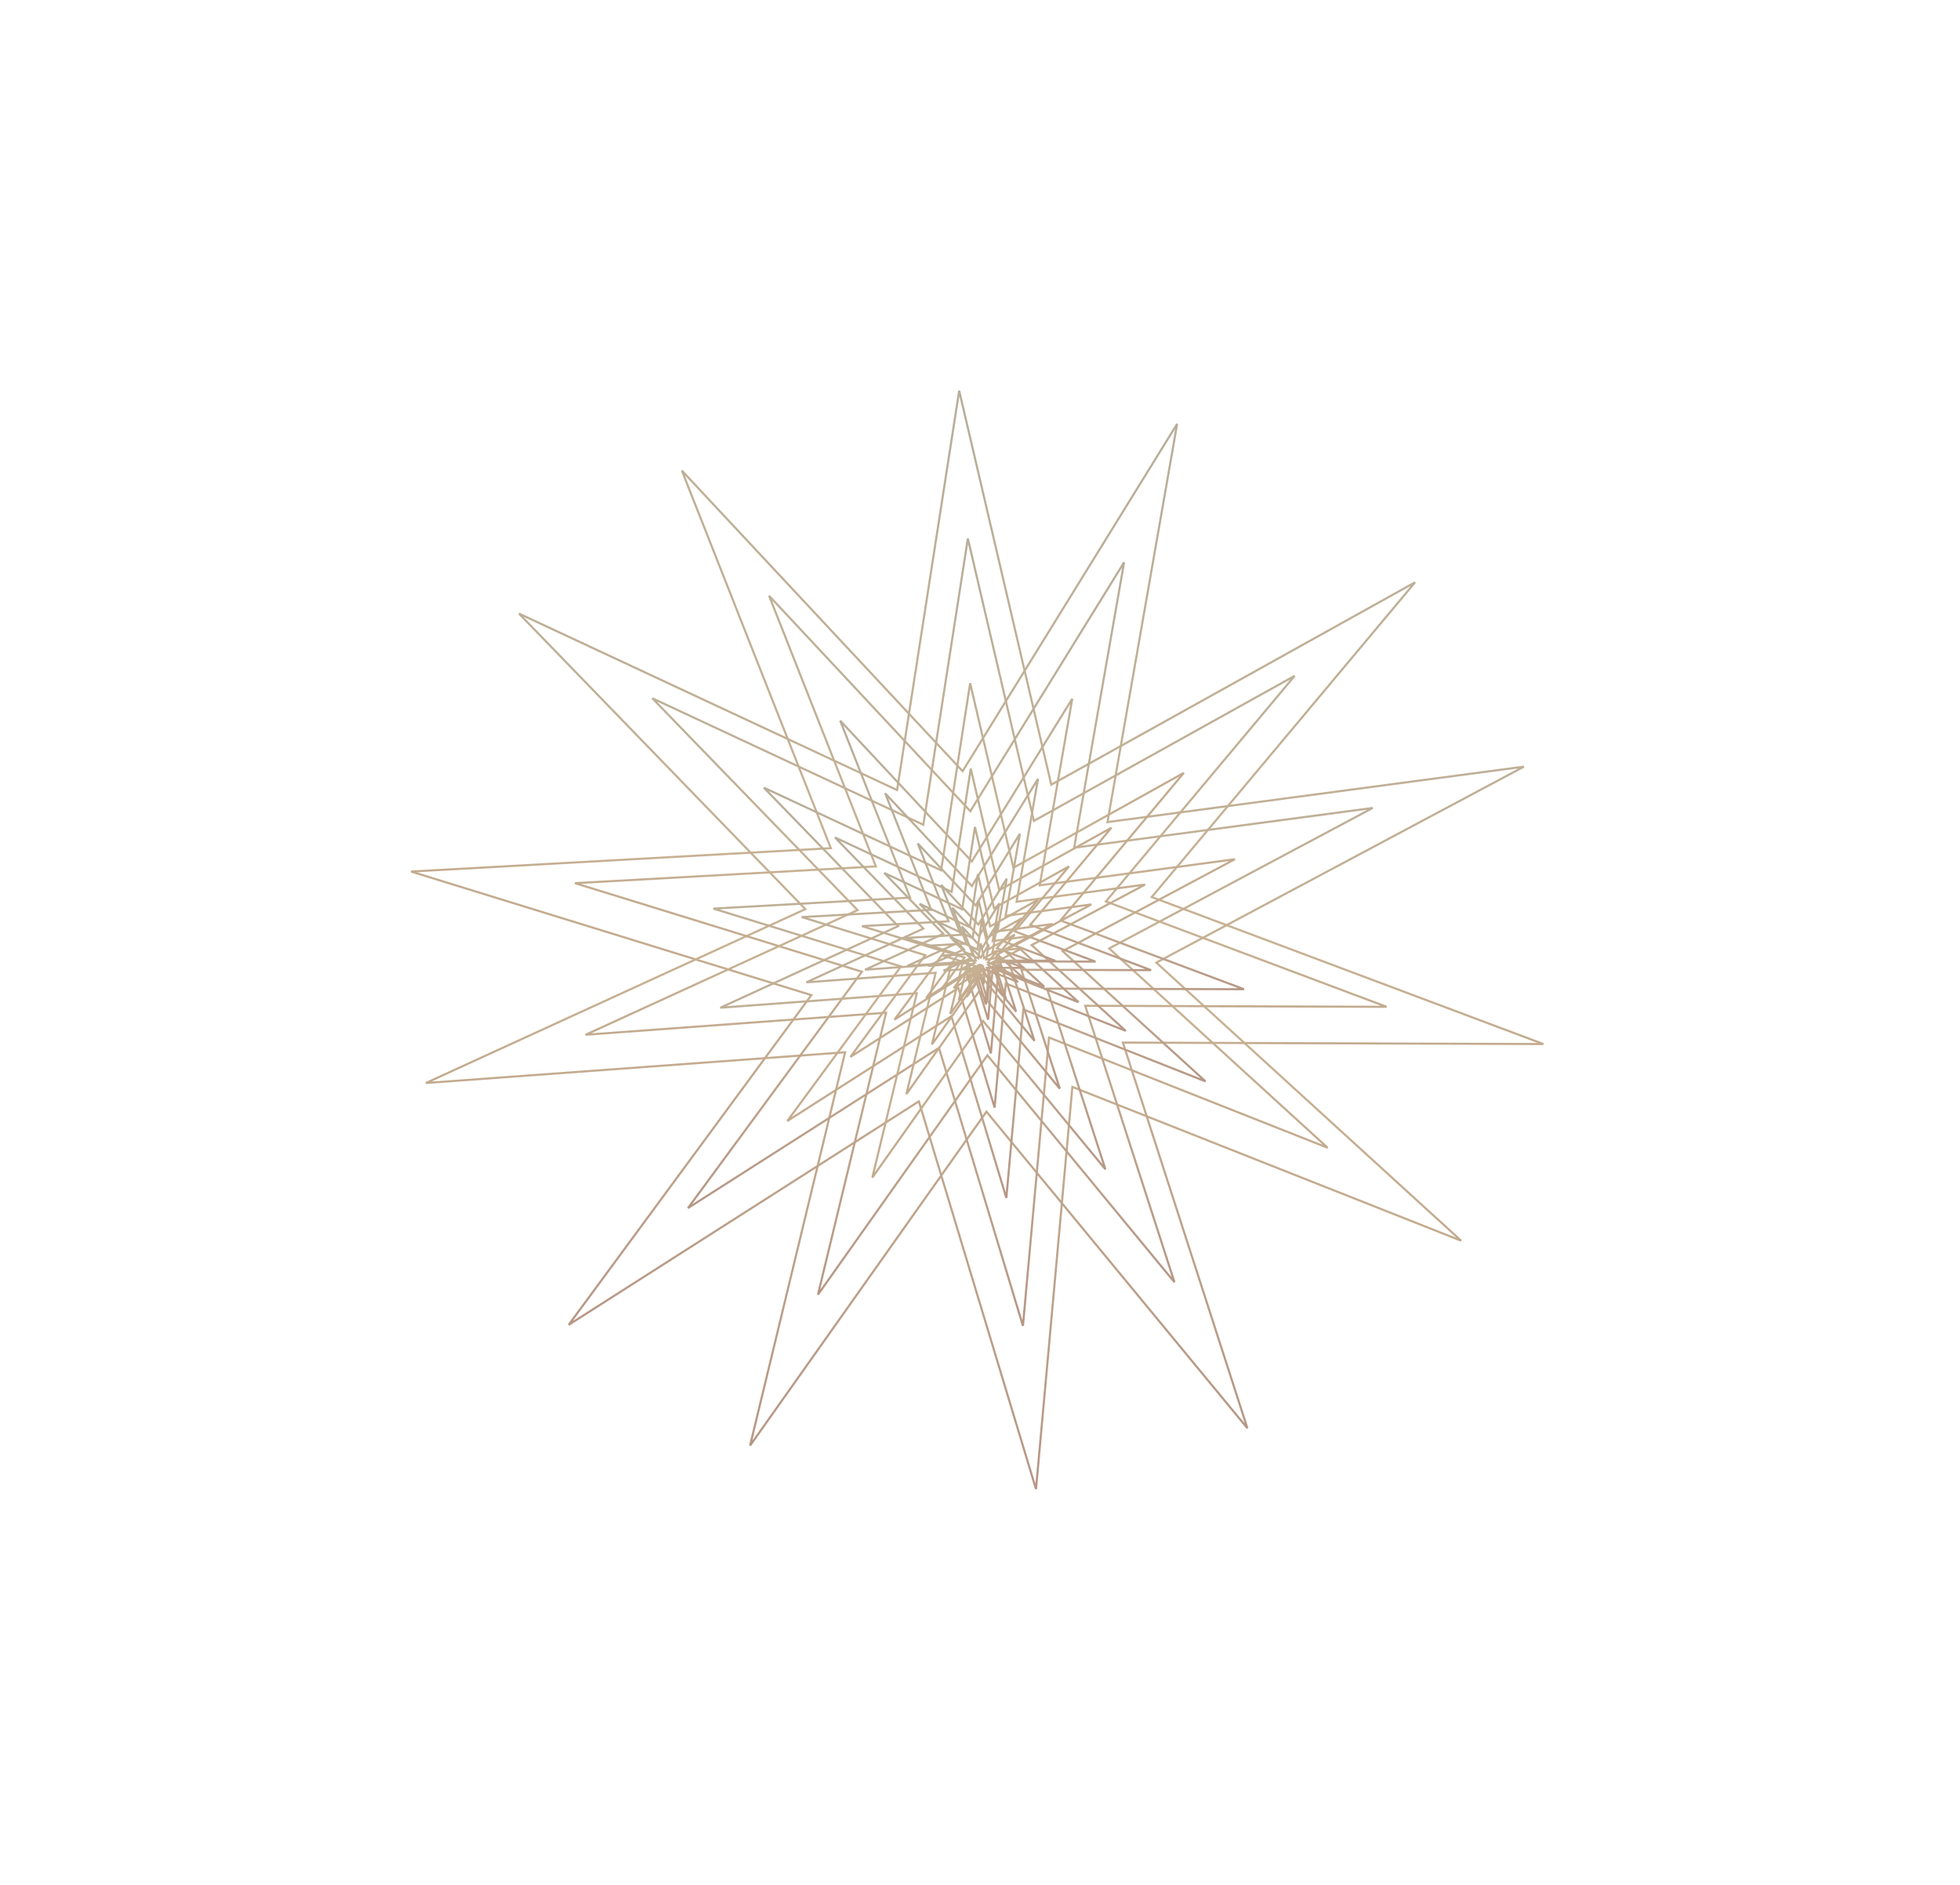 <?xml version="1.0" encoding="UTF-8"?> <svg xmlns="http://www.w3.org/2000/svg" width="651" height="626" viewBox="0 0 651 626" fill="none"> <g opacity="0.6"> <path d="M368.012 272.028L367.839 273.013L368.871 272.877L506.16 254.604L384.977 319.193L384.066 319.678L384.822 320.366L485.3 412.034L357.148 361.336L356.187 360.954L356.095 361.951L344.1 494.53L305.482 366.72L305.193 365.76L304.324 366.313L188.888 439.97L268.884 331.294L269.485 330.478L268.493 330.172L136.542 289.441L274.911 281.733L275.951 281.674L275.582 280.738L226.478 156.292L319.028 255.357L319.723 256.099L320.256 255.239L390.974 140.788L368.012 272.028Z" stroke="url(#paint0_linear_171_337)" stroke-width="0.7"></path> <path d="M348.941 259.609L349.168 260.586L350.07 260.085L470.008 193.385L383.201 297.13L382.548 297.91L383.518 298.273L512.609 346.721L374.009 346.243L372.967 346.238L373.275 347.195L414.311 474.306L328.286 369.963L327.64 369.178L327.054 370.005L249.134 480.063L280.462 350.429L280.698 349.456L279.661 349.531L141.459 359.66L266.551 302.351L267.49 301.921L266.783 301.189L172.368 203.761L297.028 261.933L297.965 262.371L298.118 261.381L318.585 129.761L348.941 259.609Z" stroke="url(#paint1_linear_171_337)" stroke-width="0.7"></path> <path d="M356.949 280.537L356.776 281.523L357.808 281.387L455.924 268.328L369.318 314.487L368.409 314.971L369.163 315.661L440.971 381.172L349.386 344.94L348.423 344.558L348.333 345.555L339.761 440.304L312.162 348.963L311.871 348.004L311.004 348.556L228.507 401.196L285.676 323.529L286.277 322.713L285.285 322.407L190.984 293.298L289.873 287.788L290.913 287.731L290.543 286.796L255.451 197.858L321.592 268.655L322.287 269.4L322.82 268.54L373.359 186.745L356.949 280.537Z" stroke="url(#paint2_linear_171_337)" stroke-width="0.7"></path> <path d="M343.16 271.644L343.39 272.619L344.29 272.118L430.005 224.451L367.968 298.594L367.315 299.372L368.285 299.737L460.542 334.36L361.489 334.018L360.447 334.014L360.755 334.971L390.082 425.812L328.603 351.241L327.956 350.458L327.371 351.285L271.685 429.94L294.074 337.295L294.31 336.319L293.272 336.397L194.504 343.635L283.903 302.678L284.842 302.248L284.134 301.516L216.659 231.888L305.748 273.46L306.685 273.899L306.838 272.908L321.468 178.845L343.16 271.644Z" stroke="url(#paint3_linear_171_337)" stroke-width="0.7"></path> <path d="M322.084 285.344L322.78 286.089L323.311 285.229L356.147 232.037L345.504 293.019L345.331 294.005L346.363 293.869L410.149 285.353L353.855 315.384L352.945 315.871L353.7 316.559L400.404 359.131L340.851 335.6L339.888 335.218L339.798 336.214L334.251 397.817L316.284 338.44L315.993 337.479L315.126 338.033L261.504 372.278L298.65 321.769L299.251 320.953L298.261 320.647L236.943 301.747L301.232 298.139L302.272 298.08L301.903 297.147L279.063 239.332L322.084 285.344Z" stroke="url(#paint4_linear_171_337)" stroke-width="0.7"></path> <path d="M311.648 288.591L312.586 289.028L312.738 288.04L322.224 226.882L336.353 287.207L336.58 288.182L337.483 287.681L393.195 256.67L352.884 304.889L352.231 305.667L353.2 306.032L413.19 328.519L348.792 328.322L347.75 328.318L348.058 329.272L367.151 388.324L327.161 339.86L326.514 339.075L325.929 339.904L289.746 391.053L304.278 330.816L304.511 329.842L303.474 329.918L239.264 334.65L297.375 307.999L298.314 307.569L297.604 306.837L253.717 261.586L311.648 288.591Z" stroke="url(#paint5_linear_171_337)" stroke-width="0.7"></path> <path d="M322.101 293.51L322.796 294.252L323.327 293.393L344.764 258.667L337.817 298.479L337.644 299.467L338.675 299.328L380.317 293.77L343.567 313.375L342.656 313.862L343.412 314.55L373.901 342.343L335.023 326.979L334.059 326.6L333.97 327.596L330.348 367.813L318.619 329.05L318.329 328.089L317.461 328.643L282.454 351L306.705 318.023L307.305 317.207L306.314 316.901L266.284 304.562L308.256 302.208L309.296 302.149L308.926 301.214L294.015 263.47L322.101 293.51Z" stroke="url(#paint6_linear_171_337)" stroke-width="0.7"></path> <path d="M315.15 295.748L316.087 296.186L316.24 295.196L322.431 255.269L331.657 294.653L331.884 295.628L332.786 295.127L369.159 274.88L342.839 306.361L342.188 307.141L343.158 307.504L382.323 322.184L340.279 322.057L339.237 322.052L339.547 323.007L352.01 361.56L325.903 329.92L325.256 329.136L324.67 329.962L301.049 363.356L310.536 324.03L310.77 323.057L309.733 323.133L267.813 326.222L305.75 308.824L306.69 308.391L305.98 307.659L277.329 278.119L315.15 295.748Z" stroke="url(#paint7_linear_171_337)" stroke-width="0.7"></path> <path d="M323.366 299.937L324.063 300.679L324.594 299.819L338.741 276.902L334.155 303.177L333.983 304.163L335.014 304.025L362.497 300.356L338.243 313.295L337.332 313.782L338.087 314.47L358.211 332.814L332.552 322.673L331.588 322.294L331.499 323.29L329.109 349.831L321.367 324.248L321.076 323.288L320.209 323.841L297.106 338.597L313.112 316.834L313.712 316.018L312.721 315.712L286.301 307.567L314.001 306.015L315.041 305.956L314.671 305.021L304.83 280.111L323.366 299.937Z" stroke="url(#paint8_linear_171_337)" stroke-width="0.7"></path> <path d="M318.646 301.535L319.583 301.973L319.738 300.983L323.823 274.633L329.911 300.625L330.141 301.6L331.041 301.099L355.047 287.738L337.675 308.513L337.024 309.294L337.994 309.656L363.842 319.345L336.094 319.261L335.054 319.257L335.362 320.211L343.589 345.655L326.357 324.773L325.71 323.991L325.125 324.817L309.536 346.855L315.797 320.901L316.031 319.928L314.993 320.003L287.328 322.042L312.365 310.56L313.304 310.128L312.594 309.396L293.685 289.9L318.646 301.535Z" stroke="url(#paint9_linear_171_337)" stroke-width="0.7"></path> <path d="M324.256 306.321L324.951 307.066L325.481 306.206L334.377 291.796L331.493 308.316L331.323 309.304L332.354 309.166L349.634 306.858L334.383 314.994L333.472 315.479L334.228 316.169L346.879 327.701L330.748 321.327L329.785 320.945L329.695 321.941L328.192 338.629L323.325 322.545L323.035 321.585L322.167 322.138L307.64 331.416L317.704 317.732L318.305 316.916L317.313 316.61L300.702 311.49L318.119 310.512L319.157 310.453L318.788 309.52L312.601 293.858L324.256 306.321Z" stroke="url(#paint10_linear_171_337)" stroke-width="0.7"></path> <path d="M321.14 307.458L322.077 307.897L322.23 306.907L324.799 290.339L328.626 306.682L328.856 307.657L329.756 307.156L344.849 298.754L333.928 311.817L333.275 312.597L334.247 312.96L350.498 319.051L333.052 318.999L332.01 318.994L332.318 319.951L337.491 335.946L326.658 322.818L326.011 322.034L325.426 322.862L315.624 336.718L319.56 320.4L319.796 319.426L318.757 319.502L301.363 320.783L317.105 313.564L318.044 313.134L317.334 312.402L305.446 300.144L321.14 307.458Z" stroke="url(#paint11_linear_171_337)" stroke-width="0.7"></path> <path d="M324.444 310.185L325.138 310.929L325.669 310.067L331.895 299.983L329.879 311.546L329.706 312.532L330.737 312.393L342.833 310.78L332.157 316.475L331.249 316.96L332.002 317.65L340.858 325.723L329.567 321.259L328.603 320.88L328.514 321.874L327.461 333.557L324.055 322.298L323.764 321.337L322.897 321.891L312.728 328.385L319.773 318.805L320.374 317.989L319.382 317.683L307.754 314.099L319.946 313.415L320.986 313.358L320.616 312.423L316.285 301.459L324.444 310.185Z" stroke="url(#paint12_linear_171_337)" stroke-width="0.7"></path> <path d="M322.13 311.093L323.067 311.529L323.222 310.541L325.02 298.945L327.698 310.384L327.928 311.36L328.828 310.858L339.394 304.977L331.748 314.12L331.097 314.9L332.067 315.263L343.442 319.527L331.231 319.491L330.189 319.487L330.499 320.442L334.119 331.64L326.536 322.451L325.889 321.666L325.304 322.493L318.442 332.194L321.197 320.771L321.433 319.796L320.393 319.873L308.219 320.769L319.238 315.716L320.177 315.286L319.467 314.554L311.146 305.973L322.13 311.093Z" stroke="url(#paint13_linear_171_337)" stroke-width="0.7"></path> <path d="M325.498 314.158L326.193 314.902L326.724 314.042L331.325 306.59L329.833 315.133L329.66 316.119L330.693 315.982L339.628 314.789L331.742 318.996L330.831 319.481L331.587 320.171L338.129 326.134L329.787 322.837L328.823 322.457L328.734 323.454L327.956 332.083L325.439 323.764L325.149 322.805L324.282 323.359L316.771 328.156L321.975 321.079L322.576 320.263L321.584 319.957L312.994 317.31L322.001 316.805L323.039 316.746L322.669 315.81L319.471 307.712L325.498 314.158Z" stroke="url(#paint14_linear_171_337)" stroke-width="0.7"></path> <path d="M323.697 314.915L324.634 315.351L324.787 314.363L326.117 305.795L328.096 314.246L328.323 315.221L329.226 314.72L337.029 310.376L331.382 317.132L330.731 317.91L331.701 318.275L340.105 321.425L331.083 321.396L330.041 321.394L330.351 322.348L333.025 330.621L327.423 323.831L326.777 323.049L326.191 323.875L321.121 331.04L323.157 322.602L323.393 321.629L322.355 321.704L313.359 322.367L321.499 318.634L322.44 318.204L321.731 317.472L315.581 311.133L323.697 314.915Z" stroke="url(#paint15_linear_171_337)" stroke-width="0.7"></path> <path d="M325.052 317.276L325.749 318.021L326.28 317.159L328.408 313.711L327.717 317.664L327.545 318.65L328.578 318.514L332.711 317.962L329.063 319.909L328.152 320.393L328.908 321.083L331.936 323.841L328.076 322.317L327.112 321.937L327.023 322.933L326.662 326.925L325.498 323.076L325.207 322.117L324.34 322.671L320.865 324.89L323.272 321.616L323.873 320.798L322.881 320.494L318.907 319.269L323.073 319.034L324.113 318.975L323.744 318.042L322.263 314.294L325.052 317.276Z" stroke="url(#paint16_linear_171_337)" stroke-width="0.7"></path> <path d="M324.008 317.813L324.945 318.252L325.098 317.262L325.714 313.298L326.629 317.207L326.859 318.183L327.759 317.681L331.37 315.672L328.757 318.797L328.106 319.577L329.076 319.94L332.965 321.398L328.79 321.385L327.748 321.383L328.056 322.338L329.295 326.166L326.702 323.024L326.055 322.239L325.47 323.068L323.125 326.384L324.067 322.478L324.301 321.505L323.263 321.581L319.102 321.887L322.868 320.161L323.807 319.728L323.097 318.996L320.253 316.064L324.008 317.813Z" stroke="url(#paint17_linear_171_337)" stroke-width="0.7"></path> <path d="M325.149 321.251L324.791 320.343L325.466 321.065L325.981 320.23L325.815 321.188L326.818 321.054L325.933 321.526L326.667 322.195L325.73 321.826L325.643 322.793L325.361 321.859L324.52 322.399L325.103 321.604L324.14 321.308L325.149 321.251Z" stroke="url(#paint18_linear_171_337)" stroke-width="0.7"></path> <path d="M325.094 321.396L324.406 320.687L325.314 321.111L325.463 320.15L325.686 321.098L326.562 320.609L325.928 321.366L326.87 321.721L325.858 321.717L326.158 322.646L325.531 321.885L324.963 322.688L325.19 321.742L324.181 321.815L325.094 321.396Z" stroke="url(#paint19_linear_171_337)" stroke-width="0.7"></path> </g> <defs> <linearGradient id="paint0_linear_171_337" x1="392.407" y1="137.03" x2="267.883" y2="491.286" gradientUnits="userSpaceOnUse"> <stop stop-color="#877655"></stop> <stop offset="0.505" stop-color="#A27D4A"></stop> <stop offset="1" stop-color="#814B30"></stop> </linearGradient> <linearGradient id="paint1_linear_171_337" x1="318.434" y1="125.762" x2="331.457" y2="499.321" gradientUnits="userSpaceOnUse"> <stop stop-color="#877655"></stop> <stop offset="0.505" stop-color="#A27D4A"></stop> <stop offset="1" stop-color="#814B30"></stop> </linearGradient> <linearGradient id="paint2_linear_171_337" x1="374.792" y1="182.987" x2="284.779" y2="439.063" gradientUnits="userSpaceOnUse"> <stop stop-color="#877655"></stop> <stop offset="0.505" stop-color="#A27D4A"></stop> <stop offset="1" stop-color="#814B30"></stop> </linearGradient> <linearGradient id="paint3_linear_171_337" x1="321.315" y1="174.846" x2="330.729" y2="444.877" gradientUnits="userSpaceOnUse"> <stop stop-color="#877655"></stop> <stop offset="0.505" stop-color="#A27D4A"></stop> <stop offset="1" stop-color="#814B30"></stop> </linearGradient> <linearGradient id="paint4_linear_171_337" x1="276.896" y1="235.915" x2="368.435" y2="392.449" gradientUnits="userSpaceOnUse"> <stop stop-color="#877655"></stop> <stop offset="0.505" stop-color="#A27D4A"></stop> <stop offset="1" stop-color="#814B30"></stop> </linearGradient> <linearGradient id="paint5_linear_171_337" x1="250.365" y1="259.208" x2="396.263" y2="371.52" gradientUnits="userSpaceOnUse"> <stop stop-color="#877655"></stop> <stop offset="0.505" stop-color="#A27D4A"></stop> <stop offset="1" stop-color="#814B30"></stop> </linearGradient> <linearGradient id="paint6_linear_171_337" x1="291.848" y1="260.053" x2="353.509" y2="365.497" gradientUnits="userSpaceOnUse"> <stop stop-color="#877655"></stop> <stop offset="0.505" stop-color="#A27D4A"></stop> <stop offset="1" stop-color="#814B30"></stop> </linearGradient> <linearGradient id="paint7_linear_171_337" x1="273.978" y1="275.74" x2="372.257" y2="351.395" gradientUnits="userSpaceOnUse"> <stop stop-color="#877655"></stop> <stop offset="0.505" stop-color="#A27D4A"></stop> <stop offset="1" stop-color="#814B30"></stop> </linearGradient> <linearGradient id="paint8_linear_171_337" x1="302.663" y1="276.694" x2="345.22" y2="349.467" gradientUnits="userSpaceOnUse"> <stop stop-color="#877655"></stop> <stop offset="0.505" stop-color="#A27D4A"></stop> <stop offset="1" stop-color="#814B30"></stop> </linearGradient> <linearGradient id="paint9_linear_171_337" x1="290.334" y1="287.522" x2="358.163" y2="339.736" gradientUnits="userSpaceOnUse"> <stop stop-color="#877655"></stop> <stop offset="0.505" stop-color="#A27D4A"></stop> <stop offset="1" stop-color="#814B30"></stop> </linearGradient> <linearGradient id="paint10_linear_171_337" x1="310.434" y1="290.441" x2="339.223" y2="339.671" gradientUnits="userSpaceOnUse"> <stop stop-color="#877655"></stop> <stop offset="0.505" stop-color="#A27D4A"></stop> <stop offset="1" stop-color="#814B30"></stop> </linearGradient> <linearGradient id="paint11_linear_171_337" x1="302.095" y1="297.766" x2="347.98" y2="333.087" gradientUnits="userSpaceOnUse"> <stop stop-color="#877655"></stop> <stop offset="0.505" stop-color="#A27D4A"></stop> <stop offset="1" stop-color="#814B30"></stop> </linearGradient> <linearGradient id="paint12_linear_171_337" x1="314.117" y1="298.043" x2="335.913" y2="335.314" gradientUnits="userSpaceOnUse"> <stop stop-color="#877655"></stop> <stop offset="0.505" stop-color="#A27D4A"></stop> <stop offset="1" stop-color="#814B30"></stop> </linearGradient> <linearGradient id="paint13_linear_171_337" x1="307.793" y1="303.595" x2="342.531" y2="330.336" gradientUnits="userSpaceOnUse"> <stop stop-color="#877655"></stop> <stop offset="0.505" stop-color="#A27D4A"></stop> <stop offset="1" stop-color="#814B30"></stop> </linearGradient> <linearGradient id="paint14_linear_171_337" x1="317.302" y1="304.295" x2="334.835" y2="334.275" gradientUnits="userSpaceOnUse"> <stop stop-color="#877655"></stop> <stop offset="0.505" stop-color="#A27D4A"></stop> <stop offset="1" stop-color="#814B30"></stop> </linearGradient> <linearGradient id="paint15_linear_171_337" x1="312.23" y1="308.754" x2="340.173" y2="330.264" gradientUnits="userSpaceOnUse"> <stop stop-color="#877655"></stop> <stop offset="0.505" stop-color="#A27D4A"></stop> <stop offset="1" stop-color="#814B30"></stop> </linearGradient> <linearGradient id="paint16_linear_171_337" x1="320.096" y1="310.875" x2="331.15" y2="329.778" gradientUnits="userSpaceOnUse"> <stop stop-color="#877655"></stop> <stop offset="0.505" stop-color="#A27D4A"></stop> <stop offset="1" stop-color="#814B30"></stop> </linearGradient> <linearGradient id="paint17_linear_171_337" x1="316.902" y1="313.686" x2="334.519" y2="327.247" gradientUnits="userSpaceOnUse"> <stop stop-color="#877655"></stop> <stop offset="0.505" stop-color="#A27D4A"></stop> <stop offset="1" stop-color="#814B30"></stop> </linearGradient> <linearGradient id="paint18_linear_171_337" x1="322.621" y1="316.924" x2="328.057" y2="326.219" gradientUnits="userSpaceOnUse"> <stop stop-color="#877655"></stop> <stop offset="0.505" stop-color="#A27D4A"></stop> <stop offset="1" stop-color="#814B30"></stop> </linearGradient> <linearGradient id="paint19_linear_171_337" x1="321.052" y1="318.308" x2="329.717" y2="324.975" gradientUnits="userSpaceOnUse"> <stop stop-color="#877655"></stop> <stop offset="0.505" stop-color="#A27D4A"></stop> <stop offset="1" stop-color="#814B30"></stop> </linearGradient> </defs> </svg> 
